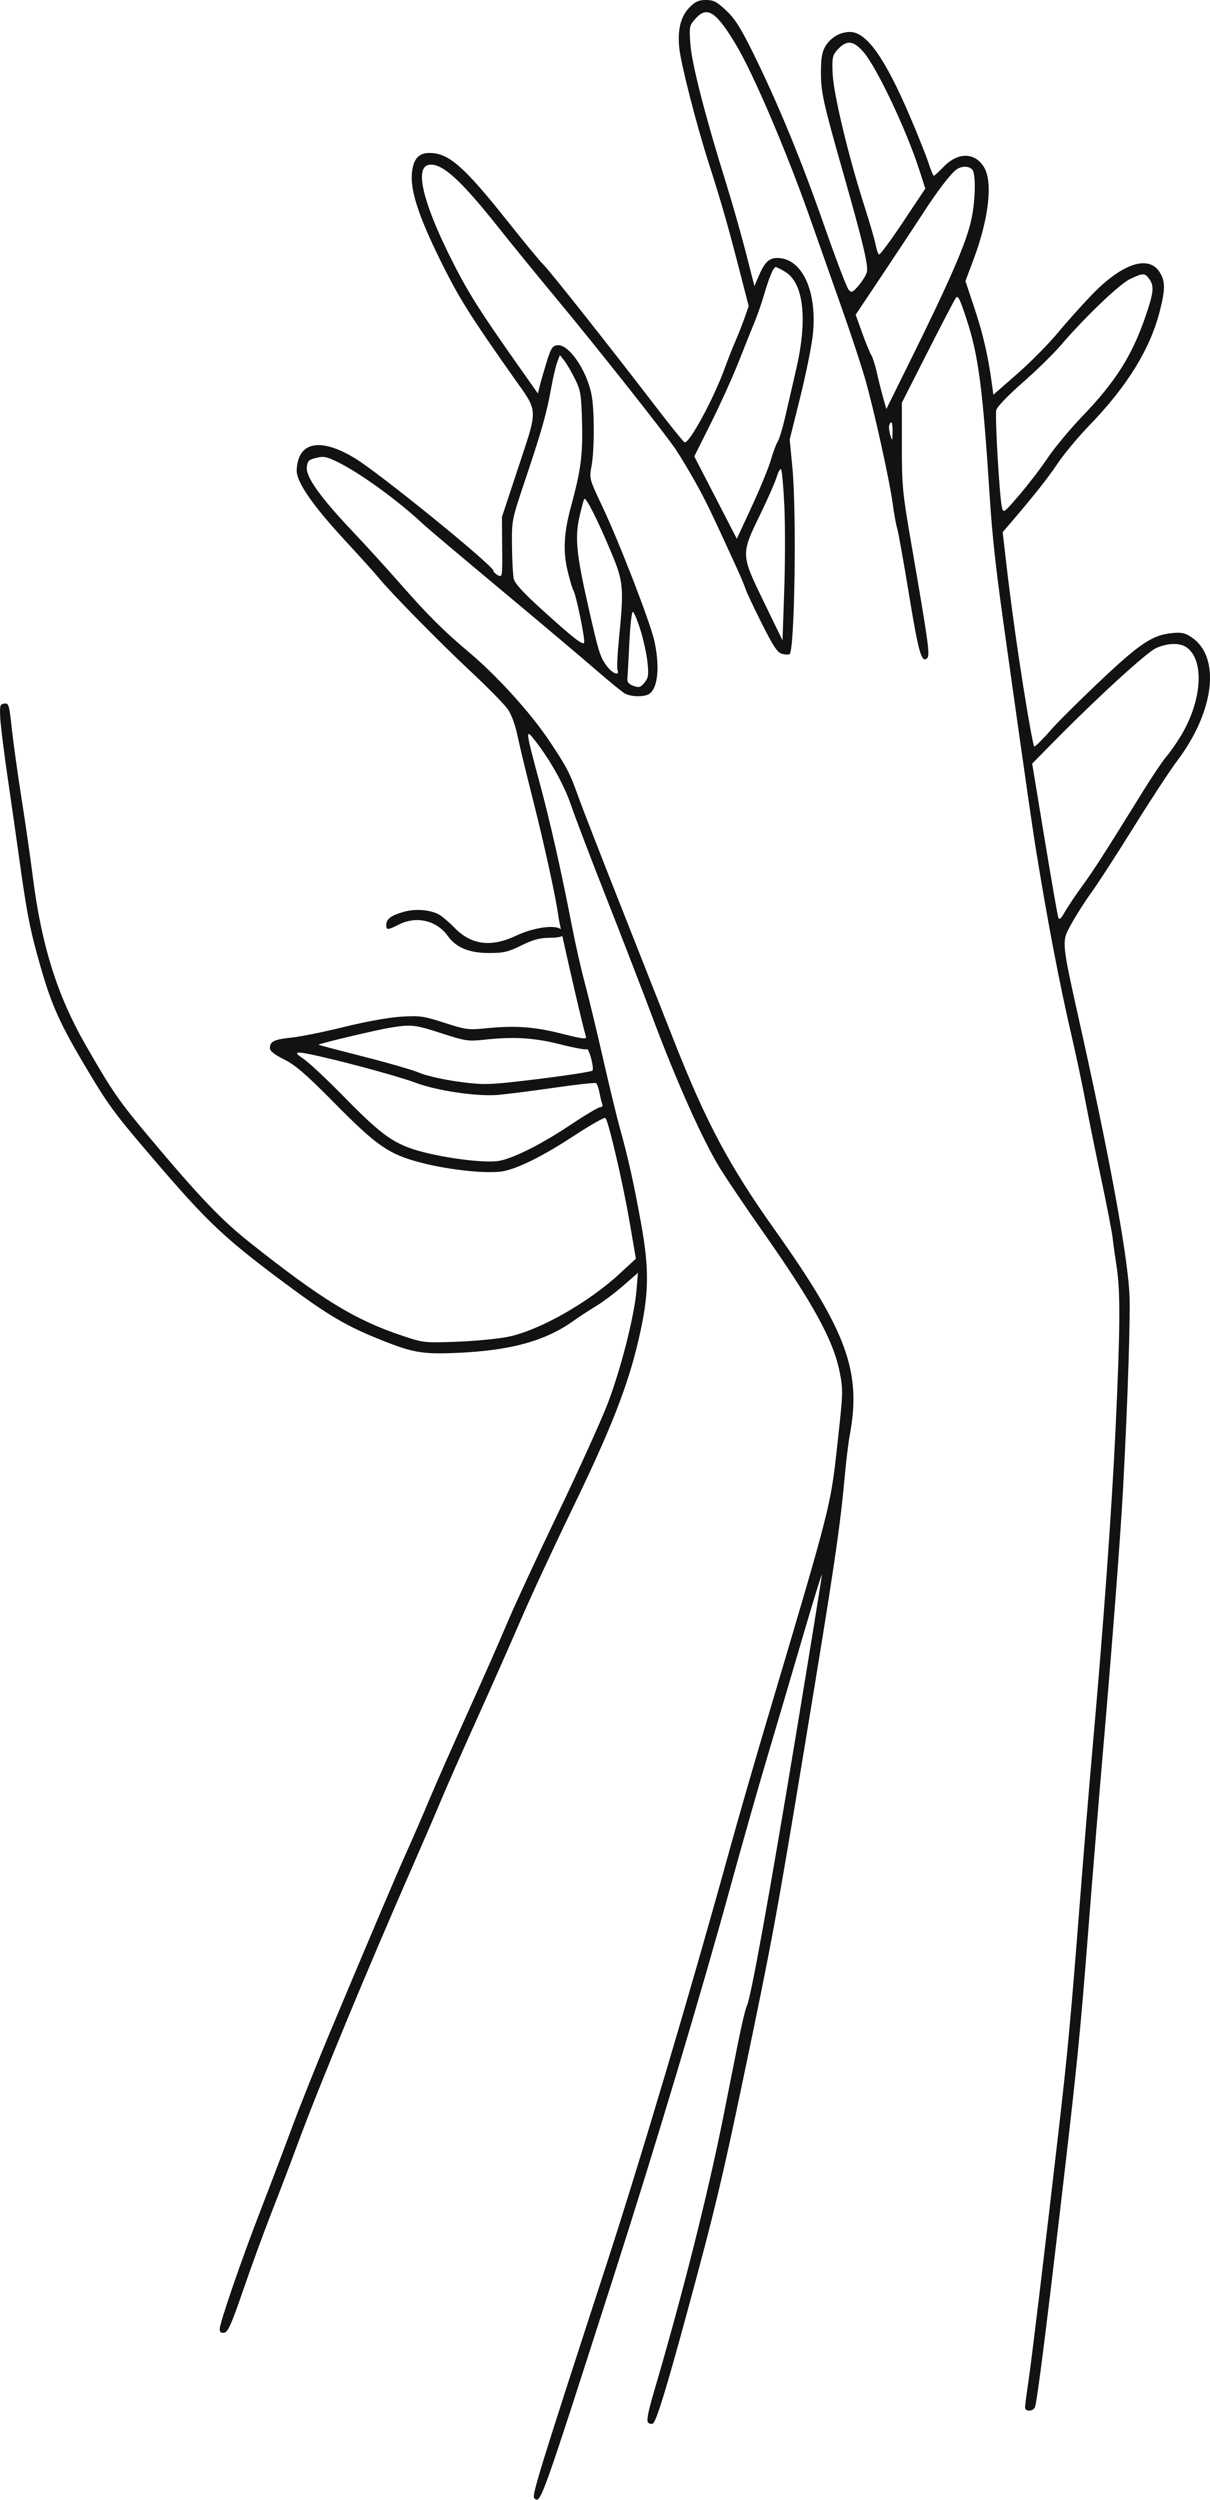 <?xml version="1.0" encoding="UTF-8"?><svg xmlns="http://www.w3.org/2000/svg" xmlns:xlink="http://www.w3.org/1999/xlink" height="1144.0" preserveAspectRatio="xMidYMid meet" version="1.0" viewBox="0.0 0.0 554.1 1144.0" width="554.1" zoomAndPan="magnify"><defs><clipPath id="a"><path d="M 0 0 L 554.109 0 L 554.109 1144 L 0 1144 Z M 0 0"/></clipPath></defs><g><g clip-path="url(#a)" id="change1_1"><path d="M 534.062 346.316 C 532.465 348.137 527.684 355.234 523.438 362.09 C 505.68 390.746 501.066 397.93 495.57 405.496 C 492.387 409.879 488.762 415.281 487.52 417.512 C 485.91 420.387 485.078 421.105 484.652 419.992 C 484.324 419.133 481.496 402.91 478.363 383.949 L 472.676 349.473 L 482.797 339.188 C 502.23 319.438 525.039 298.586 529.348 296.629 C 534.629 294.227 540.254 294.078 543.359 296.254 C 551.695 302.09 550.477 320.719 540.711 336.836 C 538.652 340.227 535.66 344.492 534.062 346.316 Z M 458.82 232.18 C 457.699 227.367 455.547 190.371 456.227 187.66 C 456.594 186.188 461.668 180.906 468.238 175.152 C 474.496 169.676 482.355 161.992 485.715 158.082 C 496.812 145.133 512.613 130.02 517.469 127.711 C 523.449 124.871 524.309 124.859 526.289 127.691 C 528.605 131 528.344 133.711 524.652 144.531 C 518.465 162.672 510.91 174.625 495.488 190.668 C 489.965 196.414 482.922 204.879 479.84 209.473 C 476.758 214.07 470.914 221.703 466.859 226.434 C 459.672 234.816 459.469 234.965 458.82 232.18 Z M 415.441 167.895 L 405.883 187.199 L 404.32 181.621 C 403.461 178.551 402.188 173.457 401.488 170.297 C 400.793 167.137 399.656 163.609 398.965 162.461 C 398.277 161.312 396.391 156.695 394.773 152.207 L 391.836 144.043 L 404.871 124.52 C 412.039 113.781 420.184 101.469 422.965 97.16 C 428.695 88.289 434.34 80.789 437.32 78.102 C 439.66 75.98 443.359 75.711 445.172 77.52 C 446.914 79.27 446.754 91.289 444.859 100.27 C 442.617 110.949 435.145 128.121 415.441 167.895 Z M 408.723 197.723 C 408.637 202.027 408.605 202.066 407.684 199.027 C 407.16 197.305 406.949 195.305 407.219 194.586 C 408.172 192.02 408.812 193.355 408.723 197.723 Z M 395.742 94 C 388.57 71.609 381.777 43.359 381.32 34.039 C 380.965 26.809 381.188 25.461 383.109 23.219 C 387.527 18.078 390.77 18.289 395.621 24.059 C 401.73 31.328 415.027 59.43 420.84 77.359 L 423.73 86.289 L 413.516 101.621 C 407.895 110.059 402.945 116.738 402.52 116.469 C 402.09 116.211 401.406 114.219 401.004 112.059 C 400.598 109.898 398.23 101.77 395.742 94 Z M 345.578 147.312 C 346.887 144.152 348.77 138.738 349.77 135.301 C 352.137 127.121 354.172 122.238 355.215 122.238 C 355.676 122.238 357.613 123.199 359.52 124.359 C 368.07 129.57 369.922 146.105 364.539 169.25 C 363.004 175.859 360.777 185.496 359.594 190.668 C 358.41 195.84 356.844 201.012 356.113 202.16 C 355.383 203.309 353.977 207.07 352.992 210.52 C 352.012 213.969 348.105 223.488 344.312 231.68 L 337.418 246.57 L 327.684 227.719 L 317.945 208.867 L 325.621 193.5 C 329.844 185.047 335.523 172.488 338.246 165.594 C 340.973 158.699 344.27 150.473 345.578 147.312 Z M 359.133 269.93 L 358.344 293.055 L 349.961 275.816 C 339.23 253.75 339.23 253.754 347.934 235.844 C 351.492 228.512 354.965 220.652 355.645 218.379 C 356.328 216.105 357.227 214.453 357.641 214.711 C 358.055 214.969 358.738 222.297 359.156 230.992 C 359.574 239.691 359.566 257.215 359.133 269.93 Z M 252.398 177.609 C 253.281 172.727 254.547 167.324 255.207 165.605 L 256.414 162.484 L 258.438 165.086 C 259.551 166.516 261.738 170.27 263.305 173.43 C 265.895 178.66 266.184 180.449 266.531 193.383 C 266.934 208.133 265.992 215.262 261.445 231.938 C 258.199 243.844 257.766 252.305 259.938 261.332 C 260.953 265.562 262.121 269.496 262.527 270.07 C 263.77 271.824 268.203 293.492 267.469 294.227 C 266.547 295.148 262.199 291.715 247.922 278.762 C 239.387 271.023 235.715 266.977 235.246 264.789 C 234.883 263.098 234.527 256.379 234.461 249.859 C 234.34 238.02 234.344 237.988 240.535 219.562 C 248.035 197.254 250.305 189.234 252.398 177.609 Z M 280.043 253.152 C 285.535 266.352 285.762 268.988 283.395 292.797 C 282.727 299.551 282.445 305.781 282.777 306.641 C 283.895 309.547 280.461 308.266 277.875 304.809 C 274.801 300.695 274.184 298.715 269.301 277.16 C 263.996 253.77 263.23 245.98 265.312 236.715 C 266.227 232.648 267.227 228.898 267.535 228.375 C 268.254 227.164 273.789 238.137 280.043 253.152 Z M 287.301 310.777 C 287.41 309.648 287.812 302.262 288.191 294.359 C 288.57 286.461 289.281 279.996 289.773 279.996 C 290.266 279.996 291.812 283.641 293.215 288.094 C 294.621 292.547 296.094 299.258 296.492 303.008 C 297.117 308.914 296.938 310.164 295.141 312.387 C 293.336 314.617 292.672 314.812 290.082 313.891 C 288.039 313.164 287.16 312.184 287.301 310.777 Z M 271.27 489.977 C 270.613 490.641 249.438 493.625 233.207 495.34 C 222.805 496.438 219.426 496.375 209.117 494.902 C 202.523 493.961 194.93 492.215 192.234 491.023 C 189.543 489.832 178.059 486.496 166.719 483.613 C 155.379 480.727 145.988 478.258 145.855 478.125 C 145.461 477.73 172.703 471.258 178.965 470.258 C 188.398 468.754 189.992 468.934 202.219 472.887 C 213.227 476.445 214.41 476.621 221.785 475.816 C 235.312 474.34 244.707 474.914 256.574 477.941 C 262.676 479.5 268.121 480.496 268.68 480.152 C 269.715 479.512 272.223 489.016 271.27 489.977 Z M 272.922 495.691 C 273.406 495.992 274.117 497.922 274.504 499.98 C 274.891 502.039 275.465 504.395 275.777 505.215 C 276.113 506.086 275.723 506.707 274.844 506.707 C 274.016 506.707 267.973 510.293 261.41 514.676 C 247.594 523.906 234.367 530.492 227.898 531.363 C 221.656 532.203 205.266 530.223 193.742 527.23 C 180.801 523.867 175.156 519.938 157.789 502.199 C 149.875 494.117 141.41 486.188 138.98 484.574 C 133.652 481.039 135.129 480.859 147.102 483.59 C 161.738 486.934 183.441 492.922 190.457 495.559 C 199.992 499.145 218.402 501.871 227.785 501.098 C 231.938 500.754 243.598 499.273 253.688 497.809 C 263.781 496.348 272.438 495.395 272.922 495.691 Z M 545.676 291.656 C 542.645 289.621 541.105 289.289 536.68 289.73 C 527.66 290.629 521.863 294.523 503.121 312.273 C 493.484 321.395 483.578 331.266 481.102 334.203 C 478.625 337.145 473.801 342.062 473.59 341.637 C 472.543 339.547 465.27 296.715 460.625 256.277 L 459.164 243.531 L 462.129 240.086 C 472.887 227.59 479.773 218.91 484.348 212.086 C 487.234 207.777 493.691 200.02 498.699 194.848 C 516.148 176.816 526.641 159.848 531.082 142.48 C 533.648 132.441 533.66 128.852 531.145 124.719 C 526.113 116.469 513.977 120.43 500.02 134.879 C 495.355 139.711 488.238 147.652 484.203 152.535 C 480.168 157.418 471.922 165.742 465.883 171.031 L 454.895 180.652 L 454.234 175.734 C 452.52 163.031 450.234 153.074 446.344 141.359 L 442.113 128.629 L 445.848 118.66 C 452.852 99.961 454.73 83.281 450.602 76.5 C 446.41 69.629 438.715 69.551 432.168 76.289 C 429.953 78.578 427.906 80.441 427.617 80.441 C 427.332 80.43 426.215 77.73 425.141 74.43 C 424.062 71.129 420.242 61.559 416.645 53.16 C 405.227 26.48 396.805 14.629 389.262 14.629 C 384.652 14.629 380.387 17.129 377.898 21.301 C 376.445 23.73 375.953 26.648 375.938 32.91 C 375.914 42.262 376.926 46.82 386.352 79.922 C 395.145 110.82 397.711 121.59 396.977 124.5 C 396.637 125.84 394.965 128.578 393.262 130.59 C 390.527 133.82 389.988 134.07 388.664 132.68 C 387.84 131.82 382.816 118.66 377.496 103.43 C 366.992 73.352 356.367 47.551 344.938 24.371 C 339.191 12.719 336.543 8.539 332.52 4.781 C 328.23 0.77 326.746 0 323.27 0 C 320.039 0 318.418 0.711 315.934 3.191 C 311.773 7.352 310.199 13.391 311.055 21.941 C 311.781 29.25 319.012 57.422 324.73 75.219 C 330.254 92.422 333.172 102.57 338.188 122.02 L 342.852 140.078 L 340.945 145.527 C 339.895 148.52 338.004 153.316 336.738 156.191 C 335.477 159.066 333.25 164.707 331.797 168.73 C 326.867 182.34 315.598 203.129 313.523 202.438 C 313.012 202.266 307.09 194.957 300.367 186.195 C 279.105 158.48 251.734 123.898 248.918 121.191 C 247.426 119.762 240.227 111.059 232.926 101.859 C 212.398 76.031 205.52 70 196.559 70 C 191.68 70 189.234 72.84 188.625 79.199 C 187.867 87.09 191.688 98.91 201.359 118.578 C 209.898 135.949 214.758 143.738 234.934 172.387 C 246.797 189.227 246.648 185.727 236.742 215.742 L 229.844 236.637 L 229.961 250.496 C 230.074 263.961 230.023 264.324 228.031 263.258 C 226.902 262.652 225.98 261.758 225.98 261.262 C 225.98 258.898 173.824 216.535 162.449 209.66 C 146.555 200.051 136.355 202.176 135.859 215.195 C 135.66 220.461 143.129 231.289 158.105 247.453 C 164.836 254.723 171.68 262.312 173.312 264.324 C 178.832 271.121 201.344 294.023 215.574 307.312 C 223.359 314.578 230.98 322.336 232.516 324.551 C 234.176 326.949 235.957 331.746 236.918 336.41 C 237.805 340.723 240.863 353.414 243.711 364.621 C 249.258 386.434 254.625 410.965 255.719 419.473 C 255.816 420.254 256.234 422.348 256.855 425.277 C 254.148 423.078 244.316 424.434 236.324 428.219 C 224.902 433.633 215.832 432.477 208.191 424.625 C 205.621 421.984 202.344 419.215 200.906 418.465 C 196.73 416.293 190.324 415.801 185.031 417.254 C 179.23 418.844 176.875 420.574 176.875 423.254 C 176.875 425.727 177.559 425.711 182.621 423.129 C 190.695 419.012 199.996 421.207 205.152 428.449 C 208.863 433.656 214.906 436.141 223.891 436.141 C 230.652 436.141 232.688 435.668 238.73 432.684 C 244.035 430.062 247.145 429.215 251.551 429.172 C 254.676 429.145 256.613 428.895 257.512 428.328 C 260.699 443.016 267.086 470.516 268.309 474.367 C 268.734 475.711 266.836 475.484 257.062 473.016 C 244.516 469.848 235.914 469.254 222.32 470.613 C 214.531 471.391 213.238 471.219 203.516 468.074 C 193.949 464.98 192.277 464.746 183.668 465.273 C 178.055 465.621 167.527 467.516 157.551 469.98 C 148.355 472.254 137.539 474.441 133.52 474.84 C 125.633 475.629 123.594 476.617 123.594 479.656 C 123.594 481.004 125.613 482.609 130.121 484.852 C 135.285 487.422 140.051 491.535 152.848 504.48 C 172.703 524.562 177.875 528.148 192.547 532.023 C 205.895 535.547 224.273 537.398 230.98 535.895 C 238.336 534.246 249.383 528.629 263.516 519.355 C 270.652 514.672 276.844 511.199 277.266 511.645 C 278.668 513.117 285.254 541.434 288.246 558.863 L 291.195 576.02 L 283.719 582.926 C 269.434 596.129 246.949 608.848 232.77 611.754 C 228.176 612.695 217.598 613.719 209.266 614.027 C 194.336 614.578 193.969 614.535 184.188 611.277 C 162.625 604.086 147.242 594.688 114.391 568.625 C 101.289 558.234 91.465 547.949 68.41 520.504 C 54.43 503.863 51.457 499.559 39.293 478.383 C 26.188 455.562 19.02 432.773 15.016 401.188 C 13.887 392.281 11.547 376.062 9.824 365.145 C 8.098 354.227 6.113 339.98 5.414 333.488 C 4.223 322.465 3.996 321.707 1.965 321.996 C -0.008 322.277 -0.18 322.898 0.109 328.578 C 0.289 332.023 1.844 344.484 3.562 356.262 C 5.285 368.043 7.605 384.262 8.719 392.309 C 12.336 418.41 13.77 425.695 18.594 442.496 C 23.746 460.461 27.691 469.09 40.531 490.516 C 50.293 506.801 52.832 510.156 73.68 534.395 C 94.605 558.715 103.199 566.824 126.855 584.574 C 148.613 600.902 157.25 606.184 172.051 612.23 C 188.938 619.129 193.066 619.883 209.785 619.117 C 234.004 618.008 249.68 613.684 262.457 604.59 C 265.094 602.715 269.836 599.609 272.992 597.695 C 276.152 595.777 281.758 591.574 285.441 588.352 L 292.145 582.492 L 291.477 590.438 C 290.461 602.449 284.234 626.863 278.18 642.59 C 275.203 650.312 264.871 673.086 255.219 693.195 C 245.562 713.309 235.223 735.633 232.238 742.801 C 229.254 749.969 221.172 768.305 214.281 783.547 C 207.391 798.785 199.414 816.84 196.562 823.664 C 193.711 830.488 189.227 840.832 186.602 846.648 C 181.738 857.406 169.465 886.27 150.555 931.402 C 144.777 945.191 137.094 964.469 133.477 974.238 C 129.855 984.008 123.523 1000.699 119.402 1011.328 C 110.566 1034.121 100.609 1063.02 100.609 1065.879 C 100.609 1067.301 101.215 1067.789 102.691 1067.559 C 104.387 1067.281 106.016 1063.621 111.422 1047.891 C 115.074 1037.262 121.012 1021.039 124.613 1011.852 C 128.219 1002.66 133.434 988.977 136.203 981.449 C 145.805 955.367 168.207 901.289 189.395 853.047 C 194.441 841.555 200.234 828.121 202.27 823.195 C 204.301 818.273 211.465 802.051 218.191 787.152 C 224.914 772.254 234.062 751.602 238.516 741.258 C 242.965 730.914 253.445 708.348 261.801 691.109 C 279.781 654.012 287.434 634.539 292.398 613.238 C 297.238 592.469 297.469 581.316 293.5 559.469 C 290.203 541.309 287.645 529.812 283.961 516.633 C 282.516 511.461 278.98 496.887 276.109 484.246 C 273.238 471.605 269.535 456.254 267.875 450.129 C 266.215 444.008 263.598 432.488 262.055 424.531 C 256.887 397.887 251.953 376.062 246.781 356.965 C 241.008 335.633 240.703 333.633 243.836 337.457 C 251.129 346.367 258.145 358.66 261.422 368.277 C 263.379 374.023 270.73 393.301 277.754 411.113 C 284.773 428.926 294.387 453.805 299.105 466.398 C 310.102 495.734 322.18 522.602 329.961 535.043 C 333.328 540.434 342.035 553.305 349.305 563.648 C 372.359 596.457 381.66 613.426 384.508 627.871 C 386.137 636.145 386.098 637.25 383.402 661.582 C 380.301 689.582 380.477 688.906 351.84 785.137 C 345.855 805.246 338.109 832.047 334.625 844.688 C 316.465 910.594 293.516 987.84 277.355 1037.449 C 247.078 1130.391 243.473 1142.07 244.652 1143.25 C 247.523 1146.121 247.582 1145.949 281.238 1041.102 C 300.293 981.742 320.922 912.91 334.719 862.648 C 339.895 843.797 347.242 817.941 351.047 805.188 C 354.848 792.438 362.09 767.898 367.133 750.66 C 372.176 733.422 376.328 719.934 376.363 720.684 C 376.395 721.438 370.988 754.816 364.348 794.863 C 351.891 869.93 343.699 915.016 341.949 918.129 C 341.402 919.109 339.547 926.965 337.824 935.582 C 336.109 944.199 333.254 958.539 331.484 967.445 C 324.316 1003.512 312.852 1049.02 299.438 1094.699 C 296.77 1103.781 295.988 1107.871 296.773 1108.66 C 297.387 1109.27 298.383 1109.461 298.984 1109.09 C 300.566 1108.109 305.062 1093.52 314.621 1058.34 C 327.156 1012.219 330.555 998.086 340.25 951.777 C 353.613 887.941 355.5 877.762 368.48 799.242 C 382.098 716.863 384.672 699.504 386.906 674.914 C 387.508 668.305 388.523 660.078 389.164 656.633 C 394.535 627.719 387.785 609.246 354.992 563.113 C 333.926 533.477 323.402 513.777 308.68 476.41 C 304.039 464.629 292.996 436.656 284.141 414.246 C 275.281 391.836 266.773 369.977 265.227 365.664 C 260.887 353.562 259.77 351.387 251.555 339.051 C 243.156 326.434 227.422 309.09 214.758 298.488 C 203.336 288.922 195.738 281.352 183.133 266.969 C 177.105 260.094 167.469 249.516 161.719 243.465 C 146.969 227.941 140.078 218.359 140.504 213.953 C 140.789 210.941 141.32 210.398 144.797 209.539 C 148.184 208.703 149.598 208.973 154.523 211.387 C 165.02 216.535 182.449 229.199 194.113 240.156 C 195.84 241.773 211.824 255.254 229.637 270.109 C 247.449 284.965 266.969 301.418 273.016 306.672 C 279.059 311.93 285.023 316.773 286.266 317.441 C 288.727 318.758 293.766 319.035 296.453 318.004 C 301.074 316.23 302.414 306.227 299.723 293.578 C 297.941 285.223 283.688 248.371 275.707 231.5 C 269.859 219.133 269.824 219.012 270.883 213.285 C 272.242 205.941 272.258 187.887 270.914 180.797 C 268.773 169.512 260.438 157.367 255.246 157.977 C 252.98 158.238 252.309 159.289 250.355 165.594 C 249.109 169.617 247.691 174.52 247.203 176.488 L 246.316 180.066 L 236.426 166.039 C 218.93 141.23 213.621 132.699 205.664 116.602 C 193.395 91.781 189.957 76.379 196.469 75.422 C 202.465 74.539 210.957 82.262 228.98 105 C 234.449 111.891 245.57 125.531 253.695 135.301 C 272.742 158.195 304.254 197.984 309.391 205.621 C 311.586 208.891 315.738 215.797 318.613 220.965 C 323.285 229.367 325.867 234.723 337.492 260.152 C 339.203 263.895 340.969 268.125 341.414 269.559 C 341.859 270.988 345.215 278.102 348.871 285.367 C 354.324 296.203 356.008 298.695 358.258 299.262 C 359.766 299.637 361.277 299.668 361.621 299.328 C 363.922 297.027 364.832 234.484 362.863 213.977 L 361.633 201.117 L 366.445 181.789 C 369.094 171.156 371.699 158.23 372.238 153.059 C 374.309 133.191 367.273 118.078 355.953 118.059 C 352.152 118.059 350.105 120.051 347.434 126.34 L 345.48 130.941 L 341.539 115.539 C 339.371 107.07 335.223 92.531 332.32 83.238 C 323.02 53.461 316.801 29.23 316.16 20.281 C 315.57 12.051 315.637 11.738 318.582 8.449 C 323.809 2.602 327.945 5.289 337.027 20.449 C 344.941 33.66 360.133 69.172 370.738 99.25 C 374.891 111.031 381.605 130.07 385.664 141.559 C 389.723 153.059 394.453 167.398 396.18 173.43 C 400.262 187.703 407.34 219.723 408.77 230.367 C 409.387 234.965 410.324 240.137 410.855 241.863 C 411.391 243.586 413.812 257.121 416.242 271.941 C 420.652 298.832 422.039 303.699 424.578 301.195 C 425.965 299.832 425.254 294.746 417.082 247.434 C 413.305 225.57 412.992 222.238 412.992 204.027 L 412.992 184.301 L 424.645 161.367 C 431.055 148.754 436.875 137.578 437.578 136.551 C 438.688 134.922 439.367 136.211 442.621 146.109 C 448.094 162.73 450.039 177.688 453.258 227.758 C 454.32 244.336 455.961 259.566 459.098 282.043 C 460.816 294.375 471.438 370.418 474.117 387.082 C 479.496 420.516 485.152 450.152 490.684 473.91 C 492.676 482.469 495.555 496.051 497.078 504.098 C 498.605 512.141 501.902 528.359 504.406 540.141 C 506.91 551.922 509.227 563.91 509.547 566.781 C 509.867 569.656 510.684 575.531 511.359 579.84 C 513.098 590.918 512.988 608.074 510.906 652.691 C 509.121 691.008 505.348 743.426 500.242 800.809 C 498.812 816.898 496.219 848.395 494.477 870.809 C 490.48 922.172 488.887 939.445 485.055 972.672 C 478.523 1029.328 472.402 1080.191 470.938 1089.941 C 470.098 1095.539 469.41 1100.832 469.41 1101.691 C 469.41 1103.891 473.324 1103.668 474 1101.441 C 475.031 1098.012 478.816 1068.309 485.547 1010.801 C 493.465 943.156 494.508 932.75 498.66 879.688 C 500.391 857.566 503.211 823.242 504.93 803.422 C 509.316 752.703 513.07 703.75 514.266 681.703 C 516.477 640.781 517.766 600.605 517.164 591.254 C 515.949 572.281 508.129 529.781 494.906 470.301 C 485.824 429.445 485.977 431.227 490.84 422.426 C 493.008 418.504 497.02 412.234 499.754 408.5 C 502.488 404.766 511.168 391.367 519.039 378.727 C 526.91 366.086 535.848 352.449 538.902 348.426 C 556.172 325.672 559.148 300.719 545.676 291.656" fill="#131212"/></g></g></svg>